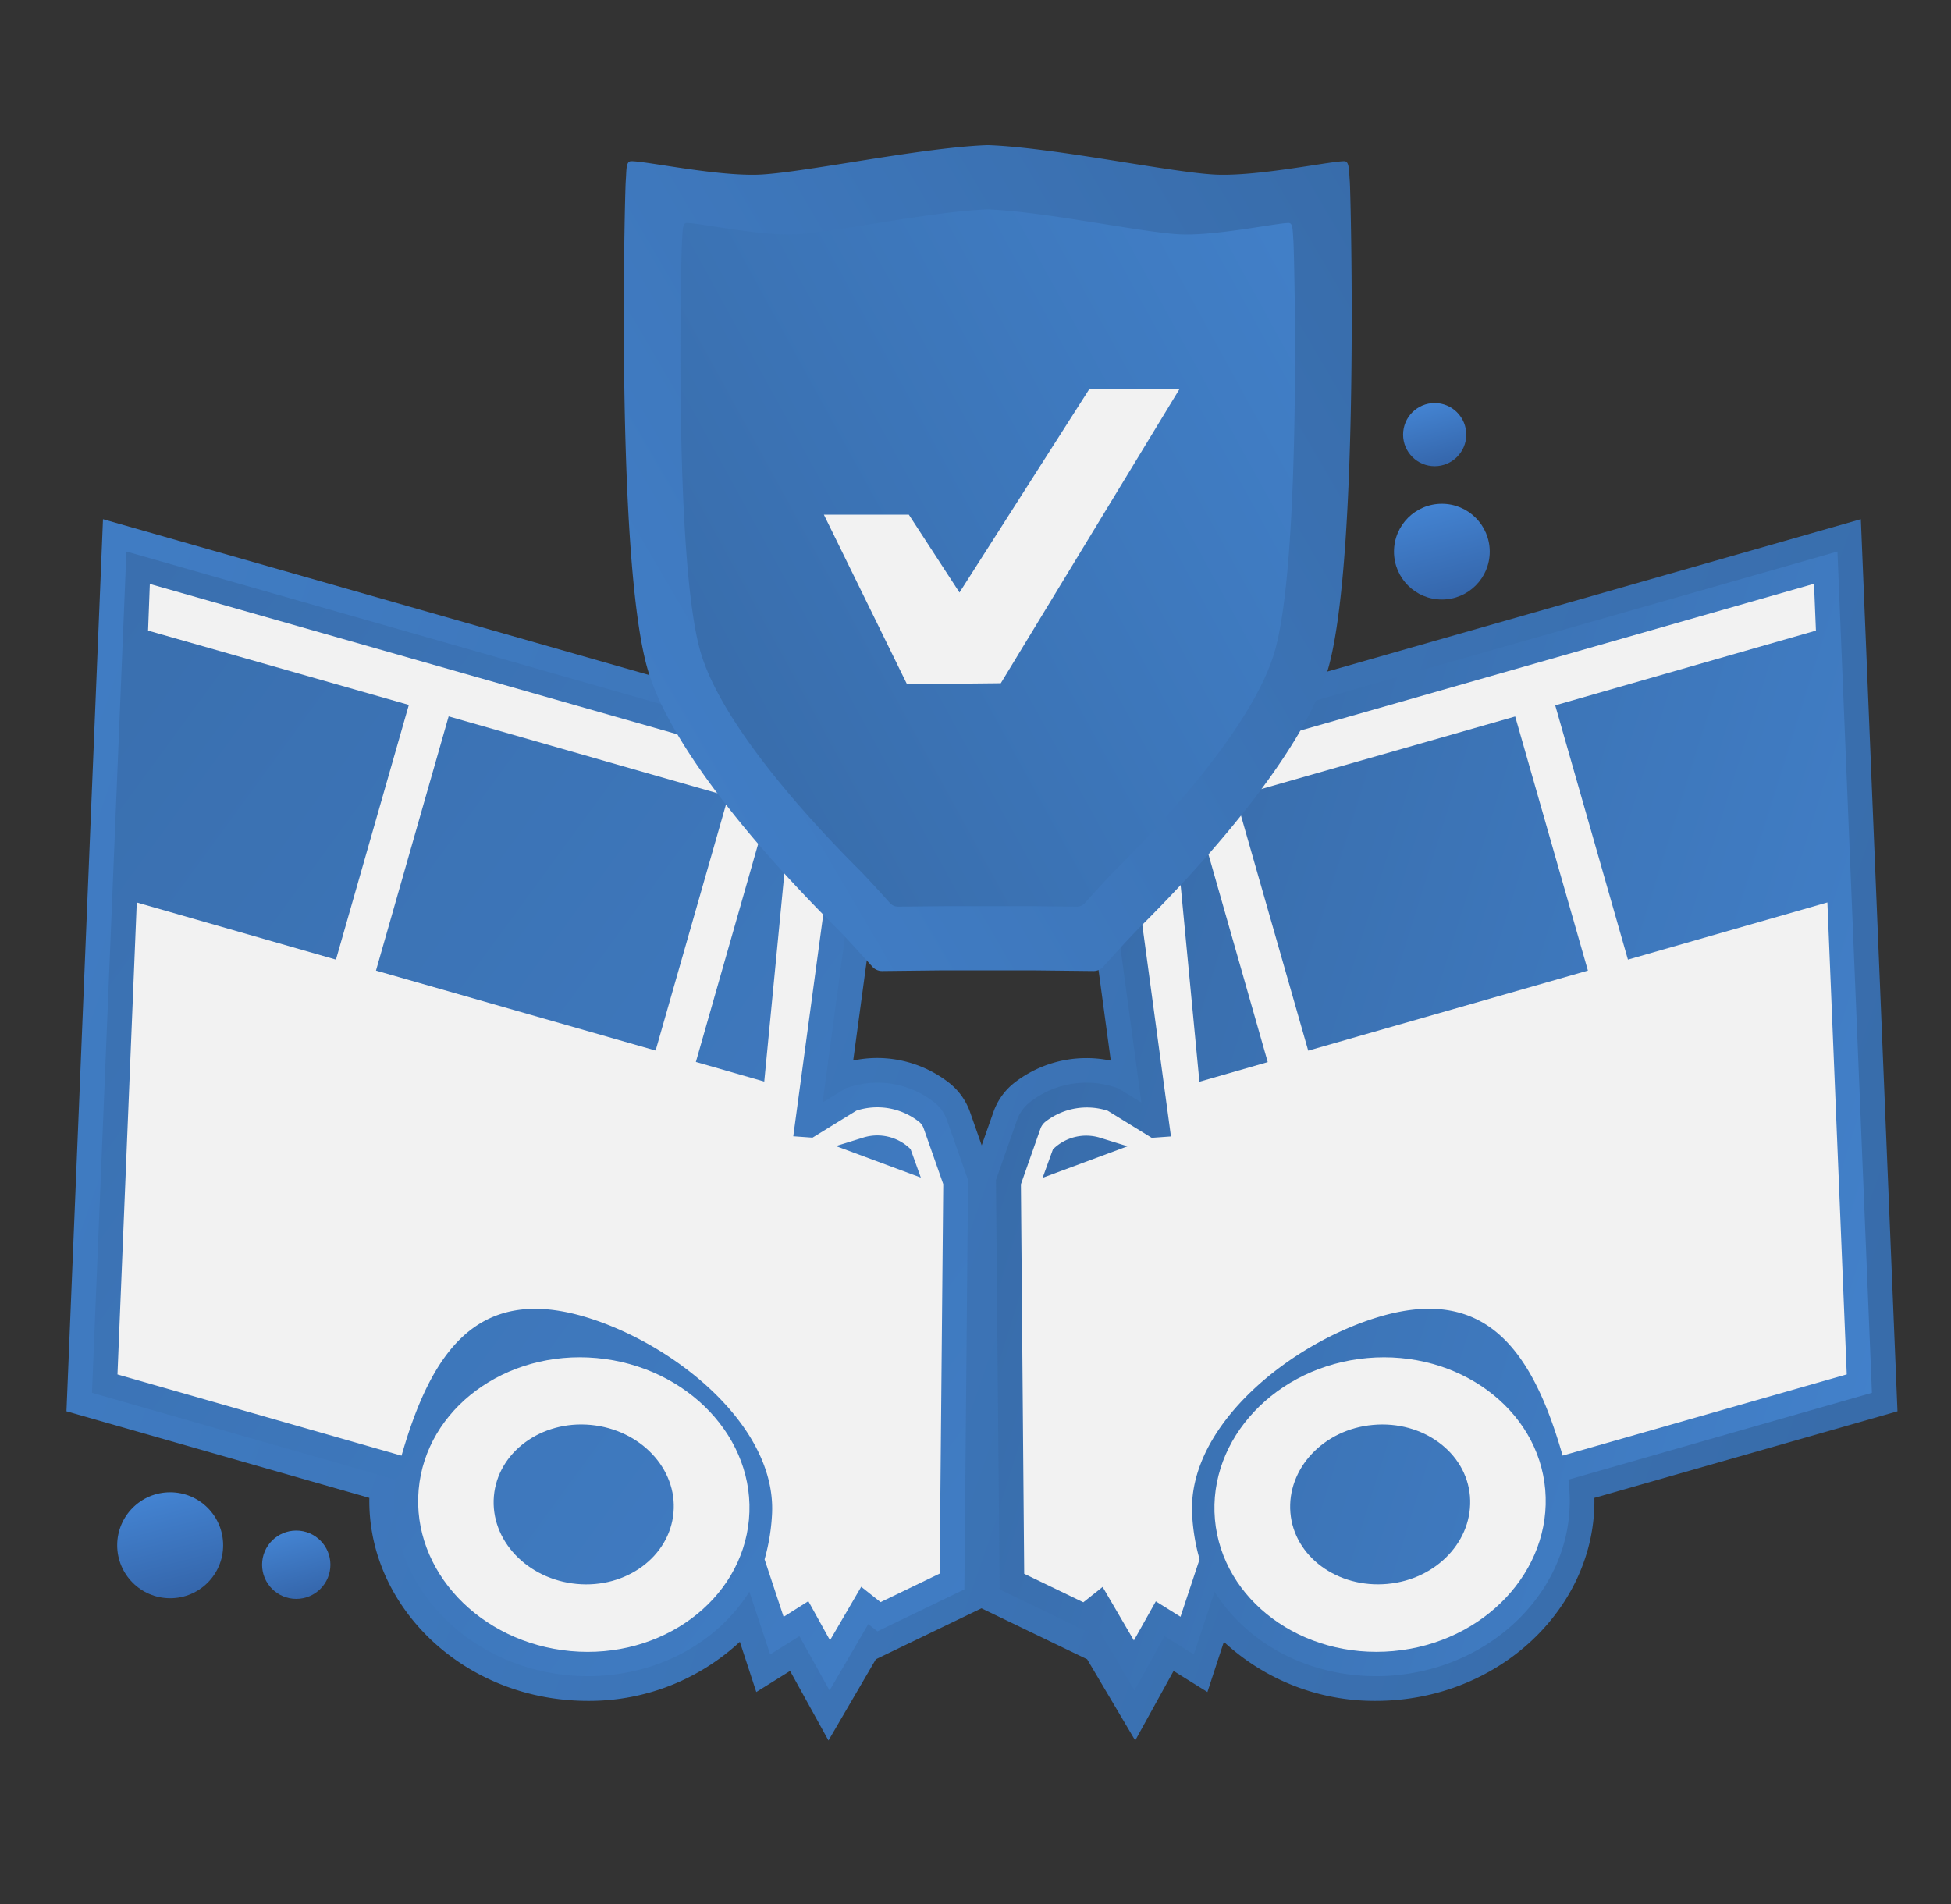 <svg id="Layer_5" data-name="Layer 5" xmlns="http://www.w3.org/2000/svg" xmlns:xlink="http://www.w3.org/1999/xlink" viewBox="0 0 355.76 347.29"><rect x="0" y="0" width="355.76" height="347.29" fill="#333333" stroke="none"/><defs><style>.cls-1{fill:url(#linear-gradient);}.cls-2{fill:url(#linear-gradient-2);}.cls-3{fill:url(#linear-gradient-3);}.cls-4{fill:url(#linear-gradient-4);}.cls-5{fill:#f2f2f2;}.cls-6{fill:url(#linear-gradient-5);}.cls-7{fill:url(#linear-gradient-6);}.cls-8{fill:url(#linear-gradient-7);}.cls-9{fill:url(#linear-gradient-8);}.cls-10{fill:url(#linear-gradient-9);}</style><linearGradient id="linear-gradient" x1="1385.08" y1="1744.08" x2="1435.15" y2="1744.08" gradientTransform="translate(-1074.08 1908.23) rotate(-104.38)" gradientUnits="userSpaceOnUse"><stop offset="0" stop-color="#1f3b73"/><stop offset="1" stop-color="#4a90e2"/></linearGradient><linearGradient id="linear-gradient-2" x1="1417.59" y1="1748.11" x2="1450.63" y2="1748.11" xlink:href="#linear-gradient"/><linearGradient id="linear-gradient-3" x1="343.25" y1="245.62" x2="-399.99" y2="-13.98" gradientUnits="userSpaceOnUse"><stop offset="0" stop-color="#386caa"/><stop offset="1" stop-color="#4a90e2"/></linearGradient><linearGradient id="linear-gradient-4" x1="191.12" y1="179.48" x2="466.35" y2="265.5" xlink:href="#linear-gradient-3"/><linearGradient id="linear-gradient-5" x1="301.23" y1="103.51" x2="-202.37" y2="471.89" gradientTransform="matrix(-1, 0, 0, 1, 258.82, 0)" xlink:href="#linear-gradient-3"/><linearGradient id="linear-gradient-6" x1="1267.72" y1="1495.83" x2="1303.42" y2="1495.83" xlink:href="#linear-gradient"/><linearGradient id="linear-gradient-7" x1="1263.56" y1="1474.44" x2="1318.96" y2="1474.44" xlink:href="#linear-gradient"/><linearGradient id="linear-gradient-8" x1="256.4" y1="45.35" x2="-32.08" y2="214.13" gradientUnits="userSpaceOnUse"><stop offset="0" stop-color="#386caa"/><stop offset="0.88" stop-color="#488bdb"/><stop offset="1" stop-color="#4a90e2"/></linearGradient><linearGradient id="linear-gradient-9" x1="118" y1="126.58" x2="364.98" y2="-8.87" gradientUnits="userSpaceOnUse"><stop offset="0" stop-color="#386caa"/><stop offset="0.33" stop-color="#3e79be"/><stop offset="1" stop-color="#4a90e2"/></linearGradient></defs><g id="Layer_4" data-name="Layer 4"><circle class="cls-1" cx="262.92" cy="100.6" r="8.73"/><circle class="cls-2" cx="261.61" cy="79.26" r="5.76"/><path class="cls-3" d="M339.32,94.68,215.66,130c-9.44,2.7-21.18,6.05-18.67,22.36l5.56,41.06a21.12,21.12,0,0,0-4.42-.46A21.39,21.39,0,0,0,185,197.43a11.74,11.74,0,0,0-3.85,5.36l-2.14,6.08-2.13-6.08a11.76,11.76,0,0,0-3.86-5.36A21.36,21.36,0,0,0,160,192.94a21.12,21.12,0,0,0-4.42.46l5.56-41.06c2.51-16.31-9.23-19.66-18.67-22.36L18.78,94.68,12.12,257.37l55.23,15.79c-.34,18.68,15.29,35,35.91,36.84,1.3.12,2.61.18,3.91.18a40.37,40.37,0,0,0,27.74-10.77l3,9.15,6.16-3.84,7,12.68,8.64-14.81,19.26-9.29,19.27,9.29L207,317.4l7-12.68,6.17,3.84,3-9.15a40.37,40.37,0,0,0,27.74,10.77c1.29,0,2.61-.06,3.91-.18,20.62-1.88,36.25-18.16,35.91-36.84L346,257.37Z"/><path class="cls-4" d="M286,269.83,341.34,254l-3.91-95.33-1.65-40.29-.73-17.8L216.89,134.32c-10.8,3.08-17.24,5.8-15.44,17.37l6.68,49.37-4.25-2.61-.5-.16a16.73,16.73,0,0,0-15.57,2.7,7.2,7.2,0,0,0-2.37,3.3l-3.83,10.9.67,74.66,15.85,7.65,1.66-1.32,7.07,12.1,5.49-9.9,5.34,3.33,3.79-11.44c5.83,9.29,16.81,15.4,29.45,15.4h0c1.16,0,2.33-.05,3.5-.16,19-1.73,33.22-17.1,31.7-34.26C286.1,270.77,286.05,270.3,286,269.83Z"/><path class="cls-5" d="M221.54,277.1c1.33,14.72,15.87,25.49,32.5,24s29-14.71,27.73-29.44-15.88-25.49-32.47-24S220.24,262.38,221.54,277.1Zm28.84-17.25c9.05-.82,17,5,17.66,13s-6,15.18-15.08,16-17-5-17.66-13S241.33,260.64,250.38,259.85Z"/><path class="cls-5" d="M186.76,287l10.78,5.2,3.52-2.8,5.7,9.76,4-7.13,4.5,2.81,3.48-10.48a36.4,36.4,0,0,1-1.37-8.49c-.63-16.18,18.29-31.19,34.57-35.87,19.08-5.44,27.52,6.33,33,25.45l51.81-14.81-3.53-86.07L296.85,175l-13.26-46.37L331.13,115l-.35-8.54L218.13,138.65c-11.12,3.18-13.39,4.94-12.22,12.39l7.61,56.21-3.51.25-8-4.93h0a12.3,12.3,0,0,0-11.39,2h0a2.85,2.85,0,0,0-.89,1.24l-3.57,10.16Zm51.79-95.4-13.26-46.36,51-14.58L289.55,177ZM218,147.55l13.17,46.14-12.46,3.58L215,158.43C214.3,151.41,215.74,148.82,218,147.55Zm-27.88,67.24L192,209.6h0a8.61,8.61,0,0,1,8.61-2.11l5,1.55Z"/><path class="cls-6" d="M72.12,269.83,16.77,254l3.9-95.33,1.65-40.29.73-17.8,118.16,33.73c10.81,3.08,17.24,5.8,15.44,17.37L150,201.06l4.25-2.61.5-.16a16.71,16.71,0,0,1,15.56,2.7,7.06,7.06,0,0,1,2.37,3.3l3.84,10.9-.67,74.66L160,297.5l-1.67-1.32-7.06,12.1-5.5-9.9-5.33,3.33-3.8-11.44c-5.82,9.29-16.81,15.4-29.45,15.4h0c-1.16,0-2.34-.05-3.5-.16-19-1.73-33.22-17.1-31.71-34.26C72,270.77,72.06,270.3,72.12,269.83Z"/><path class="cls-5" d="M108.81,247.66c-16.6-1.51-31.17,9.26-32.47,24s11.13,27.92,27.72,29.44,31.17-9.26,32.51-24S125.4,249.18,108.81,247.66Zm14,28.19c-.7,8-8.61,13.86-17.66,13s-15.78-8-15.09-16,8.62-13.85,17.66-13S123.54,267.84,122.81,275.85Z"/><path class="cls-5" d="M172,215.94l-3.57-10.16a2.7,2.7,0,0,0-.89-1.24h0a12.28,12.28,0,0,0-11.38-2h0l-8,4.93-3.51-.25,7.6-56.21c1.18-7.45-1.1-9.21-12.21-12.39L27.32,106.49,27,115l47.55,13.55L61.26,175,24.94,164.58l-3.52,86.07,51.8,14.81c5.48-19.12,13.92-30.89,33-25.45,16.27,4.68,35.2,19.69,34.57,35.87a36.93,36.93,0,0,1-1.37,8.49l3.47,10.48L147.4,292l3.95,7.13,5.69-9.76,3.53,2.8,10.77-5.2ZM68.56,177l13.25-46.36,51,14.58-13.26,46.36Zm74.55-18.6-3.75,38.84-12.47-3.58,13.18-46.14C142.36,148.82,143.81,151.41,143.11,158.43ZM152.43,209l5-1.55a8.61,8.61,0,0,1,8.61,2.11h0l1.87,5.19Z"/><circle class="cls-7" cx="54.02" cy="285.35" r="6.23"/><circle class="cls-8" cx="31.03" cy="281.8" r="9.66"/><path class="cls-9" d="M246.13,33.07c-.17-2.07-.07-3.67-1-3.68-2.57,0-15.09,2.67-22.94,2.47-7.6-.19-29.51-4.91-41.86-5.39v0h-.43v0c-12.35.48-34.27,5.2-41.86,5.39-7.85.2-20.37-2.51-22.94-2.47-1,0-.84,1.61-1,3.68s-1.81,67.42,3.82,88.35c4.5,16.72,26,39.23,34.41,47.6,1.68,1.66,5.2,5.56,6.73,7.26a2.37,2.37,0,0,0,1.82.8l10.78-.12h16.93l10.78.12a2.37,2.37,0,0,0,1.82-.8c1.52-1.7,5.05-5.6,6.73-7.26,8.43-8.37,29.9-30.88,34.41-47.6C247.94,100.49,246.3,35.11,246.13,33.07Z"/><path class="cls-10" d="M235.84,43.77c-.14-1.75-.05-3.1-.85-3.11-2.17,0-12.74,2.26-19.36,2.09-6.42-.16-24.92-4.15-35.35-4.55v0h-.36v0c-10.42.4-28.92,4.39-35.34,4.55-6.62.17-17.19-2.11-19.36-2.09-.8,0-.71,1.36-.85,3.11s-1.53,56.92,3.22,74.59c3.8,14.11,21.93,33.11,29,40.18,1.42,1.4,4.39,4.7,5.68,6.13a2,2,0,0,0,1.54.67l9.1-.09h14.29l9.1.09a2,2,0,0,0,1.54-.67c1.28-1.43,4.26-4.73,5.67-6.13,7.13-7.07,25.25-26.07,29.05-40.18C237.37,100.69,236,45.5,235.84,43.77Z"/><polygon class="cls-5" points="150.23 93.85 165.72 93.85 174.96 108.05 198.62 70.97 215.06 70.97 182.49 124.6 165.39 124.78 150.23 93.85"/></g></svg>
